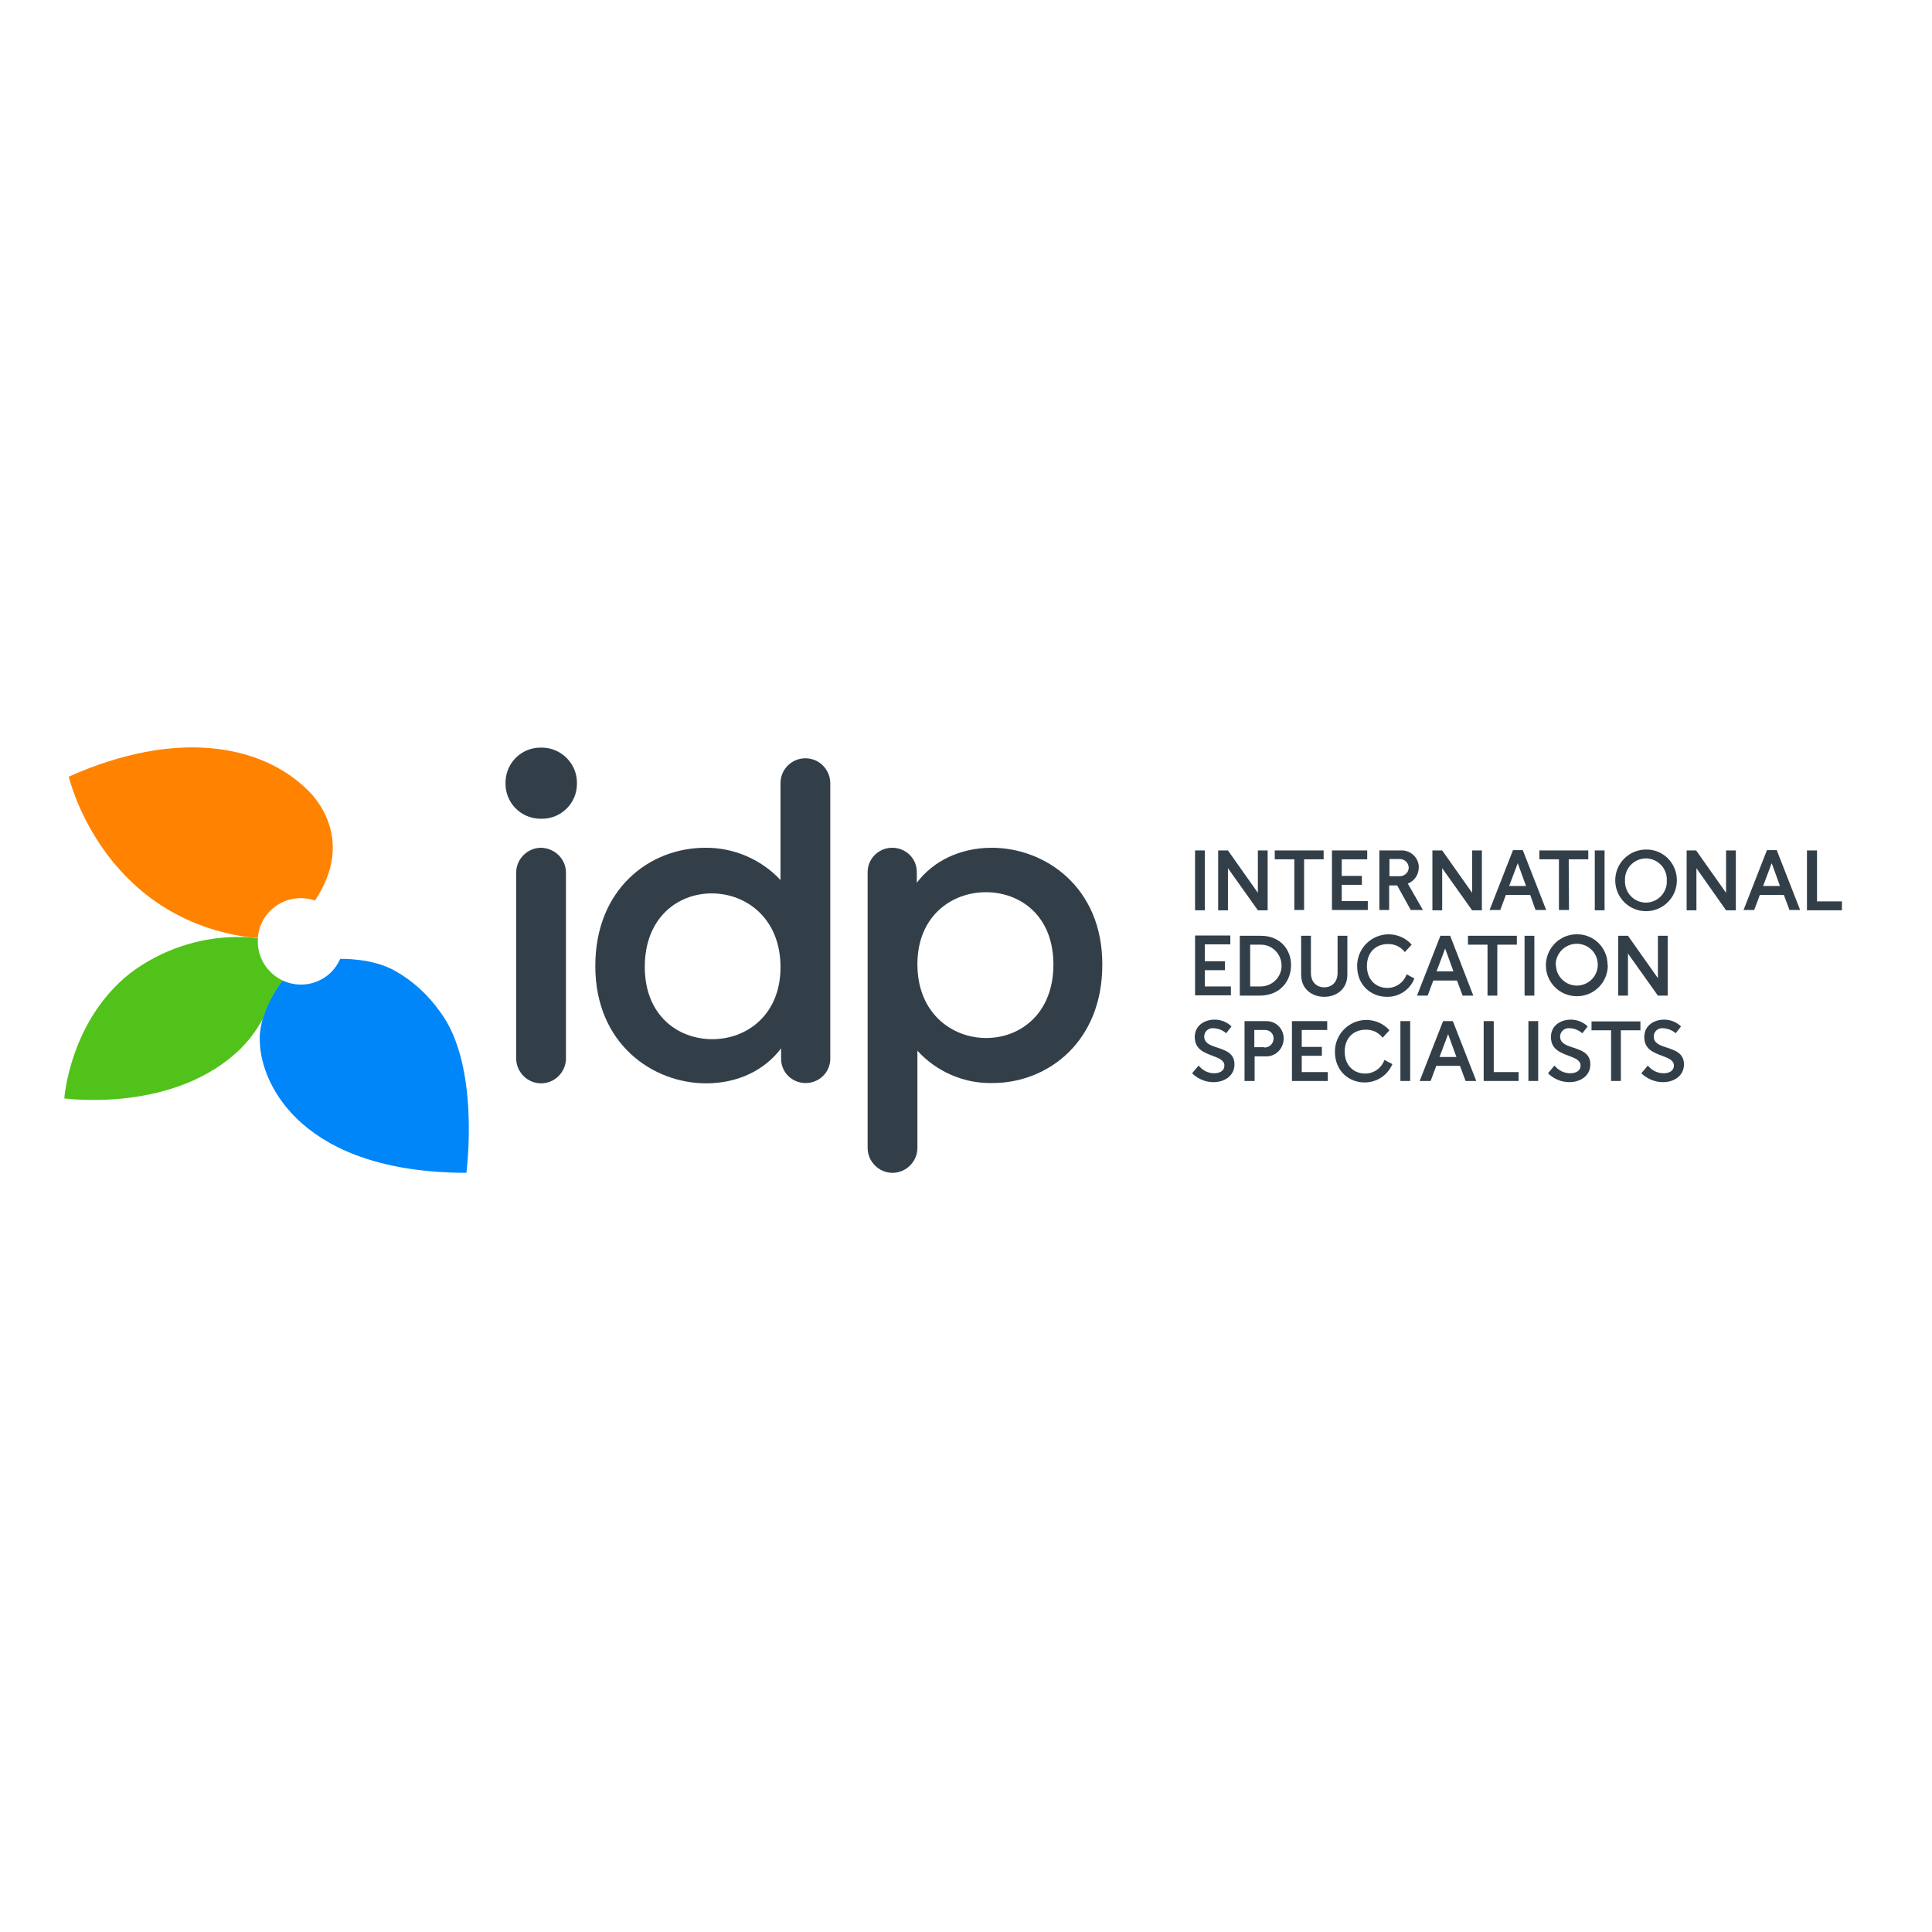 <?xml version="1.0" encoding="utf-8"?>
<!-- Generator: Adobe Illustrator 19.0.0, SVG Export Plug-In . SVG Version: 6.00 Build 0)  -->
<svg version="1.1" id="layer" xmlns="http://www.w3.org/2000/svg" xmlns:xlink="http://www.w3.org/1999/xlink" x="0px" y="0px"
	 viewBox="-153 -46 652 652" style="enable-background:new -153 -46 652 652;" xml:space="preserve">
<style type="text/css">
	.st0{fill:#0086F8;}
	.st1{fill:#FF8300;}
	.st2{fill:#51C21A;}
	.st3{fill:#333F48;}
</style>
<g id="Layer_2">
	<g id="Layer_1-2">
		<path class="st0" d="M-4.6,295.3c-3.9-5.5-9-10.2-14.8-13.5c-7.8-4.6-18.8-4.2-18.8-4.2c-3.2,7.4-11.8,10.7-19.2,7.4
			c-0.1,0-0.2-0.1-0.3-0.1c-8.5,11.1-7.7,20.4-7.6,21c0.5,14.3,14.3,43.8,69.7,43.9C4.5,348.7,9.1,313.3-4.6,295.3"/>
		<path class="st1" d="M-49.4,220.4c-15.4-15-43.9-20.6-80.4-4.3c0.1,0.4,11,46.8,60,54.1h0.1c1.1,0.1,2.3,0.2,3.7,0.3l0,0
			c0.6-7.6,6.9-13.4,14.5-13.4c1.6,0,3.3,0.3,4.8,0.8C-32.5,236.6-47.7,222-49.4,220.4z"/>
		<path class="st2" d="M-57.6,284.9L-57.6,284.9c-5.1-2.4-8.4-7.5-8.4-13.1c0-0.4,0-0.8,0.1-1.2c-2.5-0.3-5-0.4-7.5-0.4
			c-12.8,0.2-25.2,4.4-35.5,12.1c-20.6,16.1-22.4,42.4-22.4,42.4c1.1,0.1,37.5,4.9,59.6-16.9c2.3-2.3,4.3-4.8,6-7.6
			c0,0,0.6-0.9,1.5-2.5l0,0C-62.9,293.1-60.6,288.8-57.6,284.9L-57.6,284.9z"/>
		<path class="st3" d="M181.7,240.1c-10.7,0-19.8,4.5-25.3,11.8v-3.6c0-4.6-3.7-8.2-8.3-8.2l0,0c-4.6,0-8.3,3.7-8.3,8.2v93.1
			c0,4.6,3.8,8.4,8.4,8.4l0,0c4.6,0,8.4-3.8,8.4-8.4v-32.8c6.5,7.1,15.7,11.1,25.3,10.9c18.8,0,37.1-14,37.1-39.9
			C219.1,253.3,199.6,240.1,181.7,240.1z M179.8,304.3c-11.5,0-23.2-8.3-23.2-24.9c0-16.2,11.5-24.3,23.1-24.3s22.8,7.9,22.8,24.4
			S191.4,304.3,179.8,304.3z"/>
		<path class="st3" d="M85.3,319.6c10.8,0,19.8-4.5,25.3-11.8v3.5c0,4.6,3.7,8.2,8.3,8.2l0,0c4.6,0,8.3-3.7,8.3-8.2v-93.1
			c-0.1-4.6-3.8-8.3-8.4-8.3l0,0c-4.6,0-8.4,3.7-8.4,8.4v32.7C103.9,244,94.6,240,85,240.1c-18.8,0-37.1,13.9-37.1,39.9
			C47.9,306.4,67.4,319.6,85.3,319.6z M87.2,255.5c11.5,0,23.2,8.3,23.2,24.9c0,16.2-11.5,24.3-23,24.3s-22.8-7.9-22.8-24.4
			S75.6,255.5,87.2,255.5z"/>
		<path class="st3" d="M29.6,206.3c-6.5-0.1-11.8,5-12,11.5c0,0.2,0,0.4,0,0.5c-0.1,6.5,5,11.8,11.5,12c0.2,0,0.4,0,0.5,0
			c6.5,0.2,12-5,12.1-11.6c0-0.1,0-0.3,0-0.4c0.1-6.5-5.2-11.9-11.7-12C29.9,206.3,29.7,206.3,29.6,206.3z"/>
		<path class="st3" d="M29.6,240.1L29.6,240.1c-4.6,0-8.4,3.8-8.4,8.4v63l0,0c0.2,4.5,3.9,8.1,8.4,8.1l0,0c4.5,0,8.2-3.6,8.4-8.1
			l0,0v-0.3l0,0v-62.7C38,243.9,34.2,240.2,29.6,240.1z"/>
		<path class="st3" d="M250.3,241h3.3v20.2h-3.3V241z"/>
		<path class="st3" d="M258.1,241h3.3l10.1,14.3V241h3.3v20.2h-3.3L261.4,247v14.2h-3.3V241z"/>
		<path class="st3" d="M287.1,261.1h-3.3V244h-6.6v-3h16.5v3h-6.6V261.1z"/>
		<path class="st3" d="M299.8,244v5.6h6.8v3h-6.8v5.5h8.8v3h-12.1V241h11.9v3H299.8z"/>
		<path class="st3" d="M323.1,261.1l-4.6-8.3h-2.7v8.3h-3.3V241h7.2c3.1-0.2,5.9,2.2,6.1,5.3c0,0.1,0,0.3,0,0.4
			c0,2.4-1.4,4.6-3.7,5.5l5.1,8.9H323.1z M322.4,246.8c0-1.6-1.4-2.9-3-2.9c-0.1,0-0.1,0-0.2,0h-3.3v5.8h3.3
			c1.6,0.1,3.1-1.1,3.2-2.7C322.4,247,322.4,246.9,322.4,246.8z"/>
		<path class="st3" d="M330.4,241h3.3l10.1,14.3V241h3.3v20.2h-3.3L333.7,247v14.2h-3.3L330.4,241z"/>
		<path class="st3" d="M355.2,256l-1.9,5.1h-3.6l7.9-20.2h3.3l7.9,20.2h-3.6l-1.8-5.1H355.2z M359.2,245.3l-2.9,7.7h5.7L359.2,245.3
			z"/>
		<path class="st3" d="M376.5,261.1h-3.4V244h-6.6v-3H383v3h-6.6L376.5,261.1z"/>
		<path class="st3" d="M385.2,241h3.3v20.2h-3.3V241z"/>
		<path class="st3" d="M412.9,251.1c0,5.8-4.7,10.4-10.4,10.4c-5.8,0-10.4-4.7-10.4-10.4c0-5.8,4.7-10.4,10.4-10.4
			C408.3,240.6,412.9,245.3,412.9,251.1z M395.4,251.1c-0.2,3.9,2.7,7.2,6.6,7.5c3.9,0.2,7.2-2.7,7.5-6.6c0-0.3,0-0.6,0-0.8
			c0.2-3.9-2.7-7.2-6.6-7.5c-3.9-0.2-7.2,2.7-7.5,6.6C395.4,250.5,395.4,250.8,395.4,251.1z"/>
		<path class="st3" d="M416.1,241h3.3l10.1,14.3V241h3.3v20.2h-3.3L419.5,247v14.2h-3.3V241z"/>
		<path class="st3" d="M440.9,256l-1.9,5.1h-3.6l7.9-20.2h3.3l7.9,20.2h-3.6l-1.9-5.1H440.9z M444.9,245.3L442,253h5.7L444.9,245.3z
			"/>
		<path class="st3" d="M460.2,241v17.2h8.4v3h-11.8V241H460.2z"/>
		<path class="st3" d="M253.6,272.8v5.6h6.8v3h-6.8v5.5h8.8v3h-12.1v-20.2h11.9v3H253.6z"/>
		<path class="st3" d="M265.5,269.8h7c6.7,0,10.2,4.8,10.2,9.9s-3.4,10.3-10.7,10.3h-6.6V269.8z M268.9,272.8v14.1h3.5
			c3.9,0,7.1-3.1,7.1-7s-3.1-7.1-7-7.1l0,0H268.9z"/>
		<path class="st3" d="M286.1,282.9v-13.1h3.3v12.5c0,3.4,2.2,4.9,4.5,4.9s4.5-1.5,4.5-4.9v-12.5h3.3v13.1c0,5.1-3.9,7.5-7.8,7.5
			S286.1,288,286.1,282.9z"/>
		<path class="st3" d="M315,290.4c-5.1,0-10-3.7-10-10.4c0-5.9,4.7-10.6,10.5-10.7c3,0,5.9,1.2,7.9,3.5l-2.3,2.5
			c-1.4-1.8-3.5-2.8-5.8-2.7c-3.7,0-7,2.5-7,7.4c0,4.9,3.3,7.4,6.9,7.4c2.9,0,5.5-1.8,6.5-4.6l2.6,1.4
			C322.9,288,319.1,290.5,315,290.4z"/>
		<path class="st3" d="M330.7,284.9l-1.9,5.1h-3.6l7.9-20.2h3.3l7.8,20.2h-3.6l-1.9-5.1L330.7,284.9z M334.7,274.1l-2.9,7.7h5.7
			L334.7,274.1z"/>
		<path class="st3" d="M352.3,290H349v-17.2h-6.6v-3h16.5v3h-6.6V290z"/>
		<path class="st3" d="M361.5,269.8h3.3V290h-3.3V269.8z"/>
		<path class="st3" d="M389.6,279.9c-0.1,5.8-4.8,10.4-10.6,10.3c-5.8-0.1-10.4-4.8-10.3-10.6c0.1-5.7,4.7-10.3,10.4-10.3
			c5.7-0.1,10.4,4.5,10.4,10.2C389.6,279.6,389.6,279.8,389.6,279.9z M372.1,279.9c0.2,3.9,3.5,6.9,7.4,6.7c3.9-0.2,6.9-3.5,6.7-7.4
			c-0.2-3.8-3.3-6.7-7.1-6.7c-3.9,0-7.1,3.2-7.1,7.1C372.1,279.7,372.1,279.8,372.1,279.9z"/>
		<path class="st3" d="M393.1,269.8h3.3l10.1,14.3v-14.3h3.3V290h-3.3l-10.1-14.2V290h-3.3V269.8z"/>
		<path class="st3" d="M256.6,301c-1.6-0.2-3,0.9-3.2,2.5c0,0.1,0,0.2,0,0.3c0,2.1,1.8,2.9,4,3.6c3,1,6.2,1.9,6.2,5.8s-3.4,6-7.1,6
			c-2.7,0-5.3-1.1-7.2-3l2.2-2.6c1.3,1.6,3.2,2.6,5.2,2.6c1.9,0,3.5-0.8,3.5-2.6s-1.9-2.5-4-3.3c-2.6-1-6-2.1-6-6.3
			c0-4.1,3.5-5.9,6.7-5.9c2.1,0,4.2,0.8,5.7,2.3l-1.8,2.3C259.7,301.7,258.2,301.1,256.6,301z"/>
		<path class="st3" d="M280.2,304.5c0,3.3-2.6,6-5.8,6c-0.1,0-0.2,0-0.3,0h-3.7v8.3H267v-20.2h7.2c3.2-0.1,5.8,2.3,6,5.5
			C280.2,304.2,280.2,304.4,280.2,304.5z M273.6,307.5c1.7,0.1,3.1-1.2,3.2-2.9c0-0.1,0-0.1,0-0.2c0-1.6-1.3-2.8-2.8-2.8
			c-0.1,0-0.2,0-0.3,0h-3.4v5.8H273.6z"/>
		<path class="st3" d="M286.3,301.7v5.6h6.8v3h-6.8v5.5h8.8v3H283v-20.2h11.9v3H286.3z"/>
		<path class="st3" d="M307.5,319.3c-5.1,0-10-3.7-10-10.4c0-5.9,4.7-10.6,10.5-10.7c3,0,5.9,1.2,7.9,3.5l-2.3,2.5
			c-1.4-1.8-3.5-2.8-5.8-2.7c-3.7,0-7,2.5-7,7.4s3.3,7.4,6.9,7.4c2.9,0,5.5-1.8,6.5-4.6l2.7,1.4
			C315.3,316.9,311.6,319.3,307.5,319.3z"/>
		<path class="st3" d="M319.6,298.6h3.3v20.2h-3.3V298.6z"/>
		<path class="st3" d="M331.7,313.7l-1.9,5.1h-3.7l7.9-20.2h3.3l7.9,20.2h-3.6l-1.9-5.1L331.7,313.7z M335.7,303l-2.9,7.7h5.7
			L335.7,303z"/>
		<path class="st3" d="M351.1,298.6v17.2h8.4v3h-11.8v-20.2H351.1z"/>
		<path class="st3" d="M362.8,298.6h3.3v20.2h-3.3V298.6z"/>
		<path class="st3" d="M376.7,301c-1.6-0.2-3,1-3.2,2.5c0,0.1,0,0.2,0,0.3c0,2.1,1.8,2.9,4,3.6c3,1,6.2,1.9,6.2,5.8s-3.4,6-7.1,6
			c-2.7,0-5.3-1.1-7.2-3l2.2-2.6c1.3,1.6,3.2,2.6,5.3,2.6c1.9,0,3.5-0.8,3.5-2.6s-1.9-2.5-4-3.3c-2.6-1-6-2.1-6-6.3
			c0-4.1,3.5-5.9,6.7-5.9c2.1,0,4.2,0.8,5.7,2.3l-1.8,2.3C379.8,301.7,378.3,301,376.7,301z"/>
		<path class="st3" d="M394,318.8h-3.3v-17.1h-6.6v-3h16.5v3H394V318.8z"/>
		<path class="st3" d="M408.3,301c-1.6-0.2-3,0.9-3.2,2.5c0,0.1,0,0.2,0,0.3c0,2.1,1.8,2.9,4,3.6c3,1,6.2,1.9,6.2,5.8s-3.4,6-7.1,6
			c-2.7,0-5.3-1.1-7.3-3l2.2-2.6c1.3,1.6,3.2,2.6,5.3,2.6c1.9,0,3.5-0.8,3.5-2.6s-1.9-2.5-4-3.3c-2.6-1-6-2.1-6-6.3
			c0-4.1,3.5-5.9,6.7-5.9c2.1,0,4.2,0.8,5.7,2.3l-1.8,2.3C411.4,301.7,409.9,301.1,408.3,301z"/>
	</g>
</g>
</svg>
